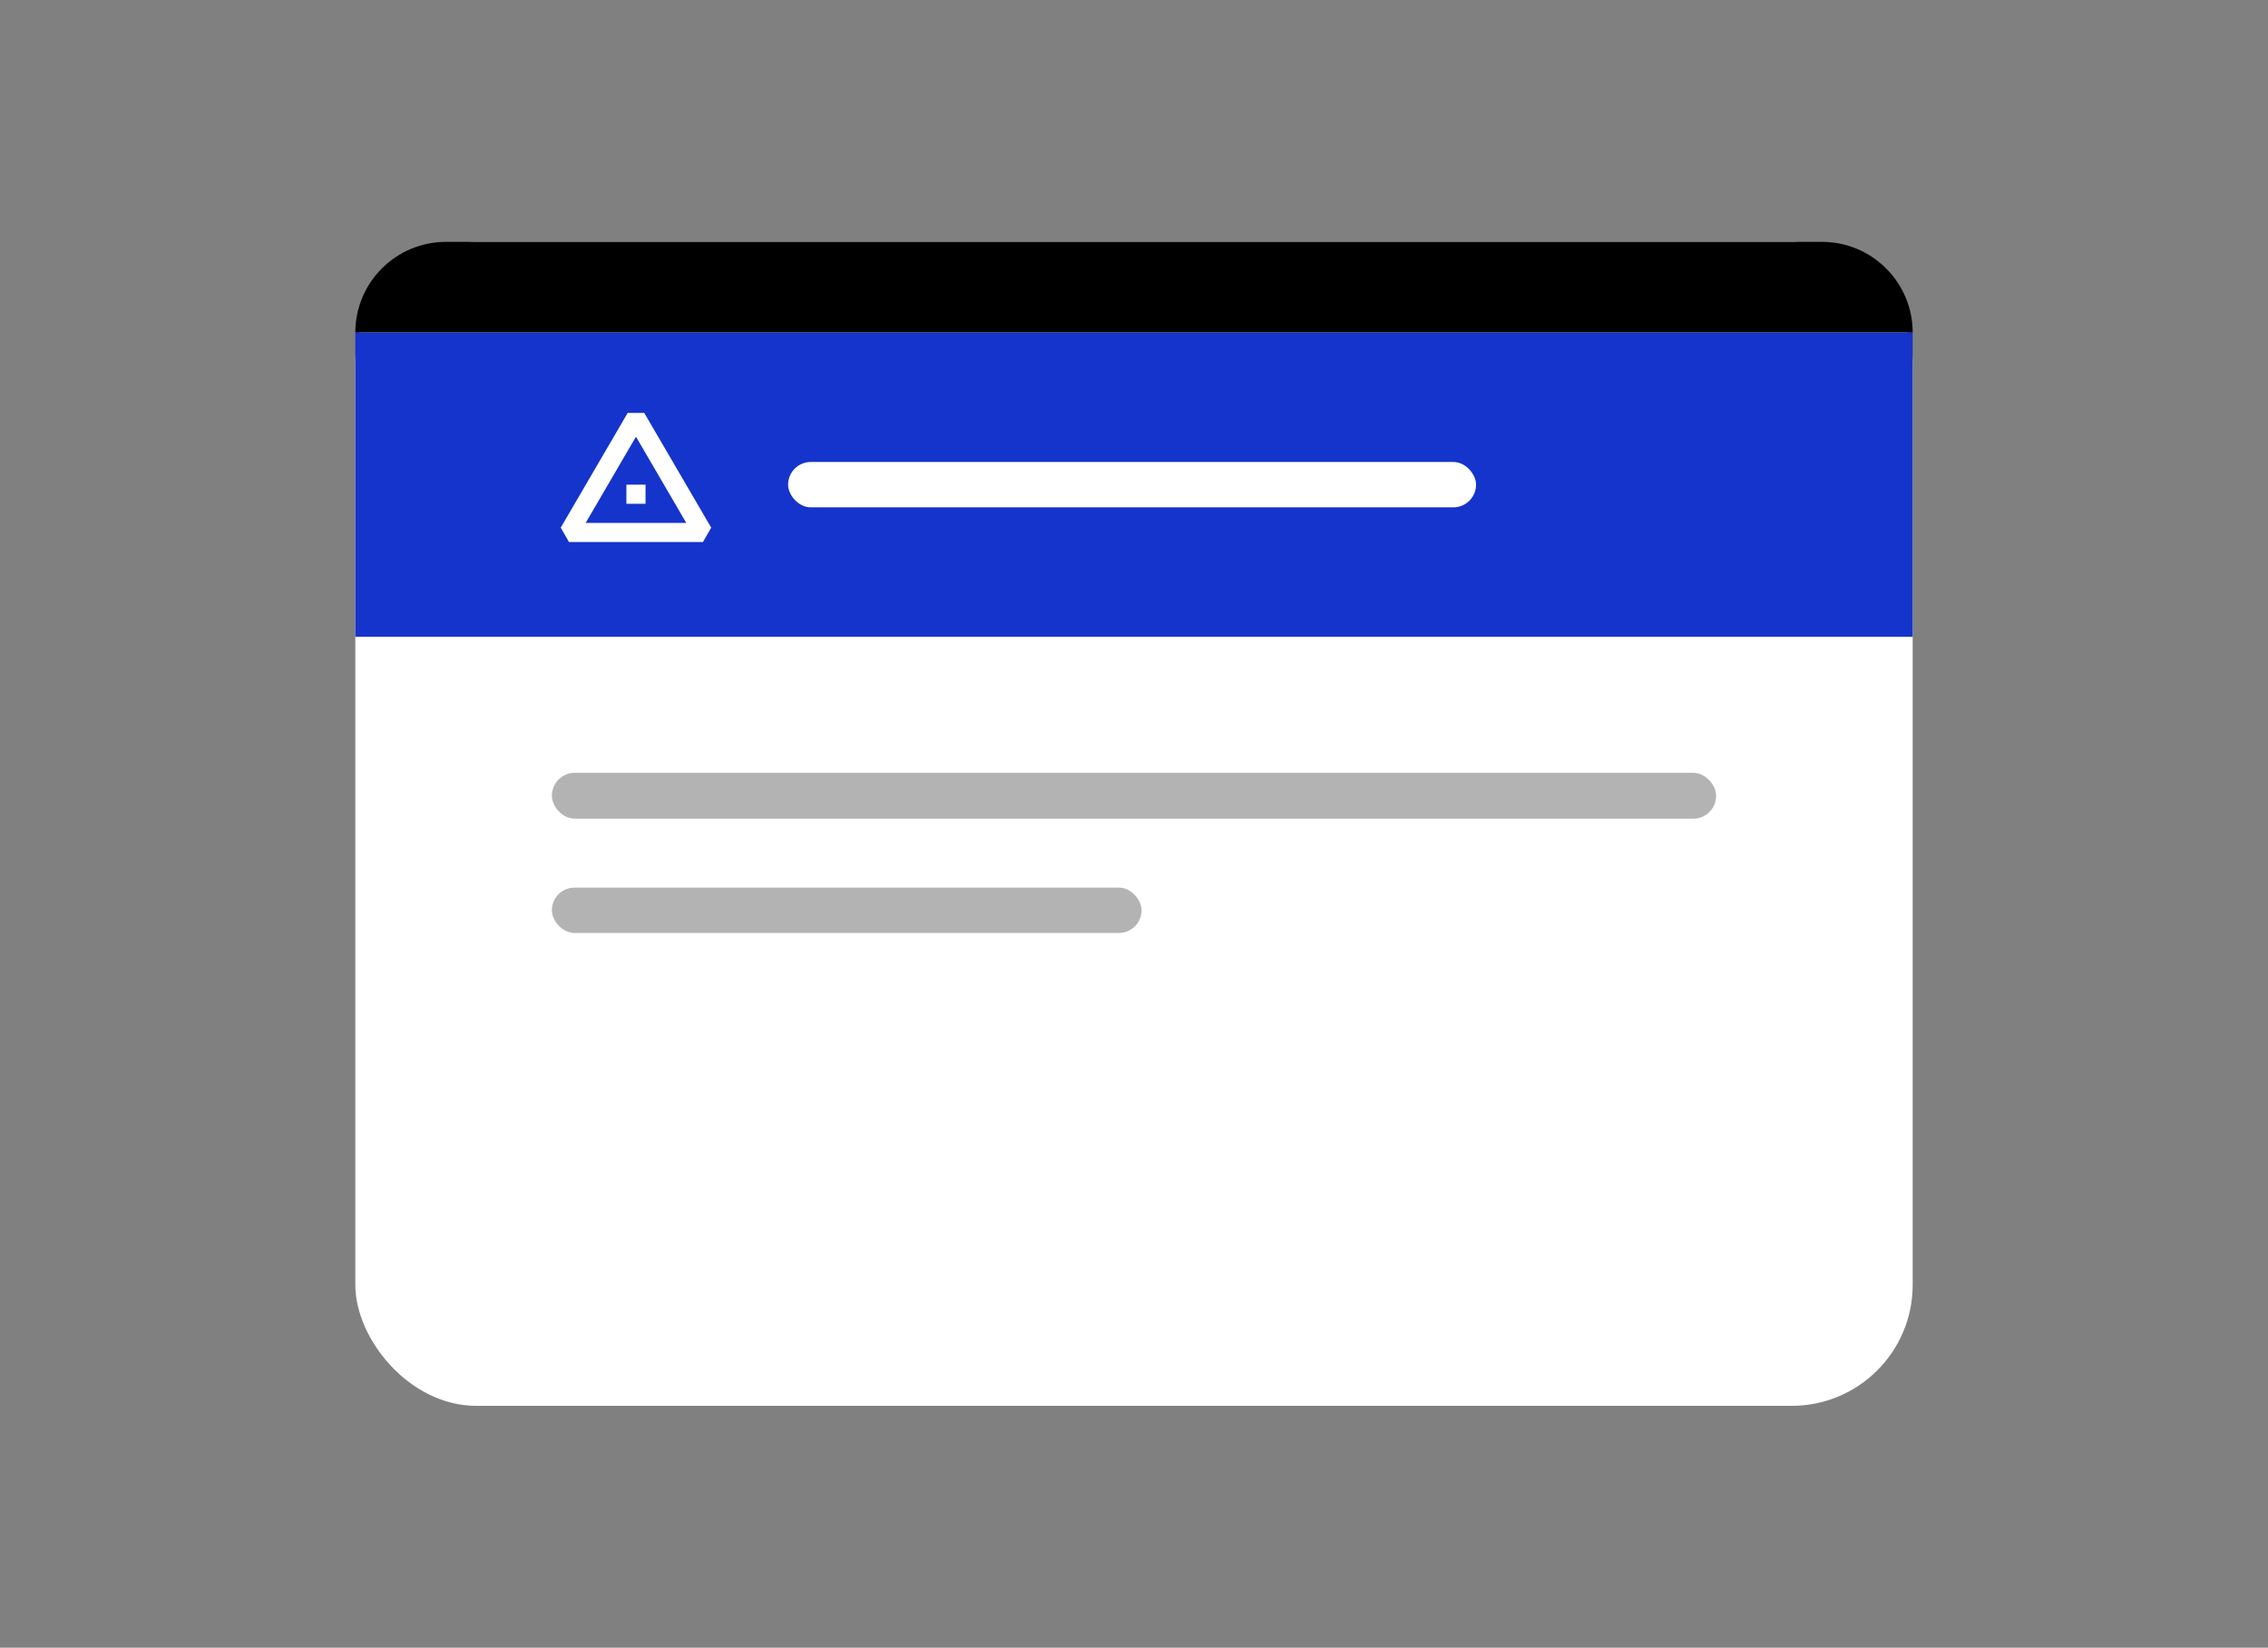 <svg width="300" height="218" viewBox="0 0 300 218" fill="none" xmlns="http://www.w3.org/2000/svg">
<rect x="0" y="0" width="300" height="218" fill="#808080" stroke="none"/>
<rect x="47" y="32" width="206" height="154" rx="16" fill="white"/>
<path d="M47 44C47 37.373 52.373 32 59 32H241C247.627 32 253 37.373 253 44V44H47V44Z" fill="black"/>
<rect width="206" height="40.246" transform="translate(47 44)" fill="#1434CB"/>
<g opacity="0.01">
<rect width="1.265" height="1.265" transform="translate(89.185 64.123)" fill="white"/>
</g>
<path d="M82.858 64.123H85.388V66.654H82.858V64.123Z" fill="white"/>
<path fill-rule="evenodd" clip-rule="evenodd" d="M77.469 69.184L84.123 57.777L90.778 69.184H77.469ZM94.074 69.812L85.216 54.628H83.03L74.172 69.812L75.265 71.715H92.981L94.074 69.812Z" fill="white"/>
<rect x="104.246" y="61.123" width="91" height="6" rx="3" fill="white"/>
<rect x="73" y="102.246" width="154" height="6.076" rx="3.038" fill="black" fill-opacity="0.3"/>
<rect x="73" y="117.436" width="78" height="6" rx="3" fill="black" fill-opacity="0.3"/>
</svg>
